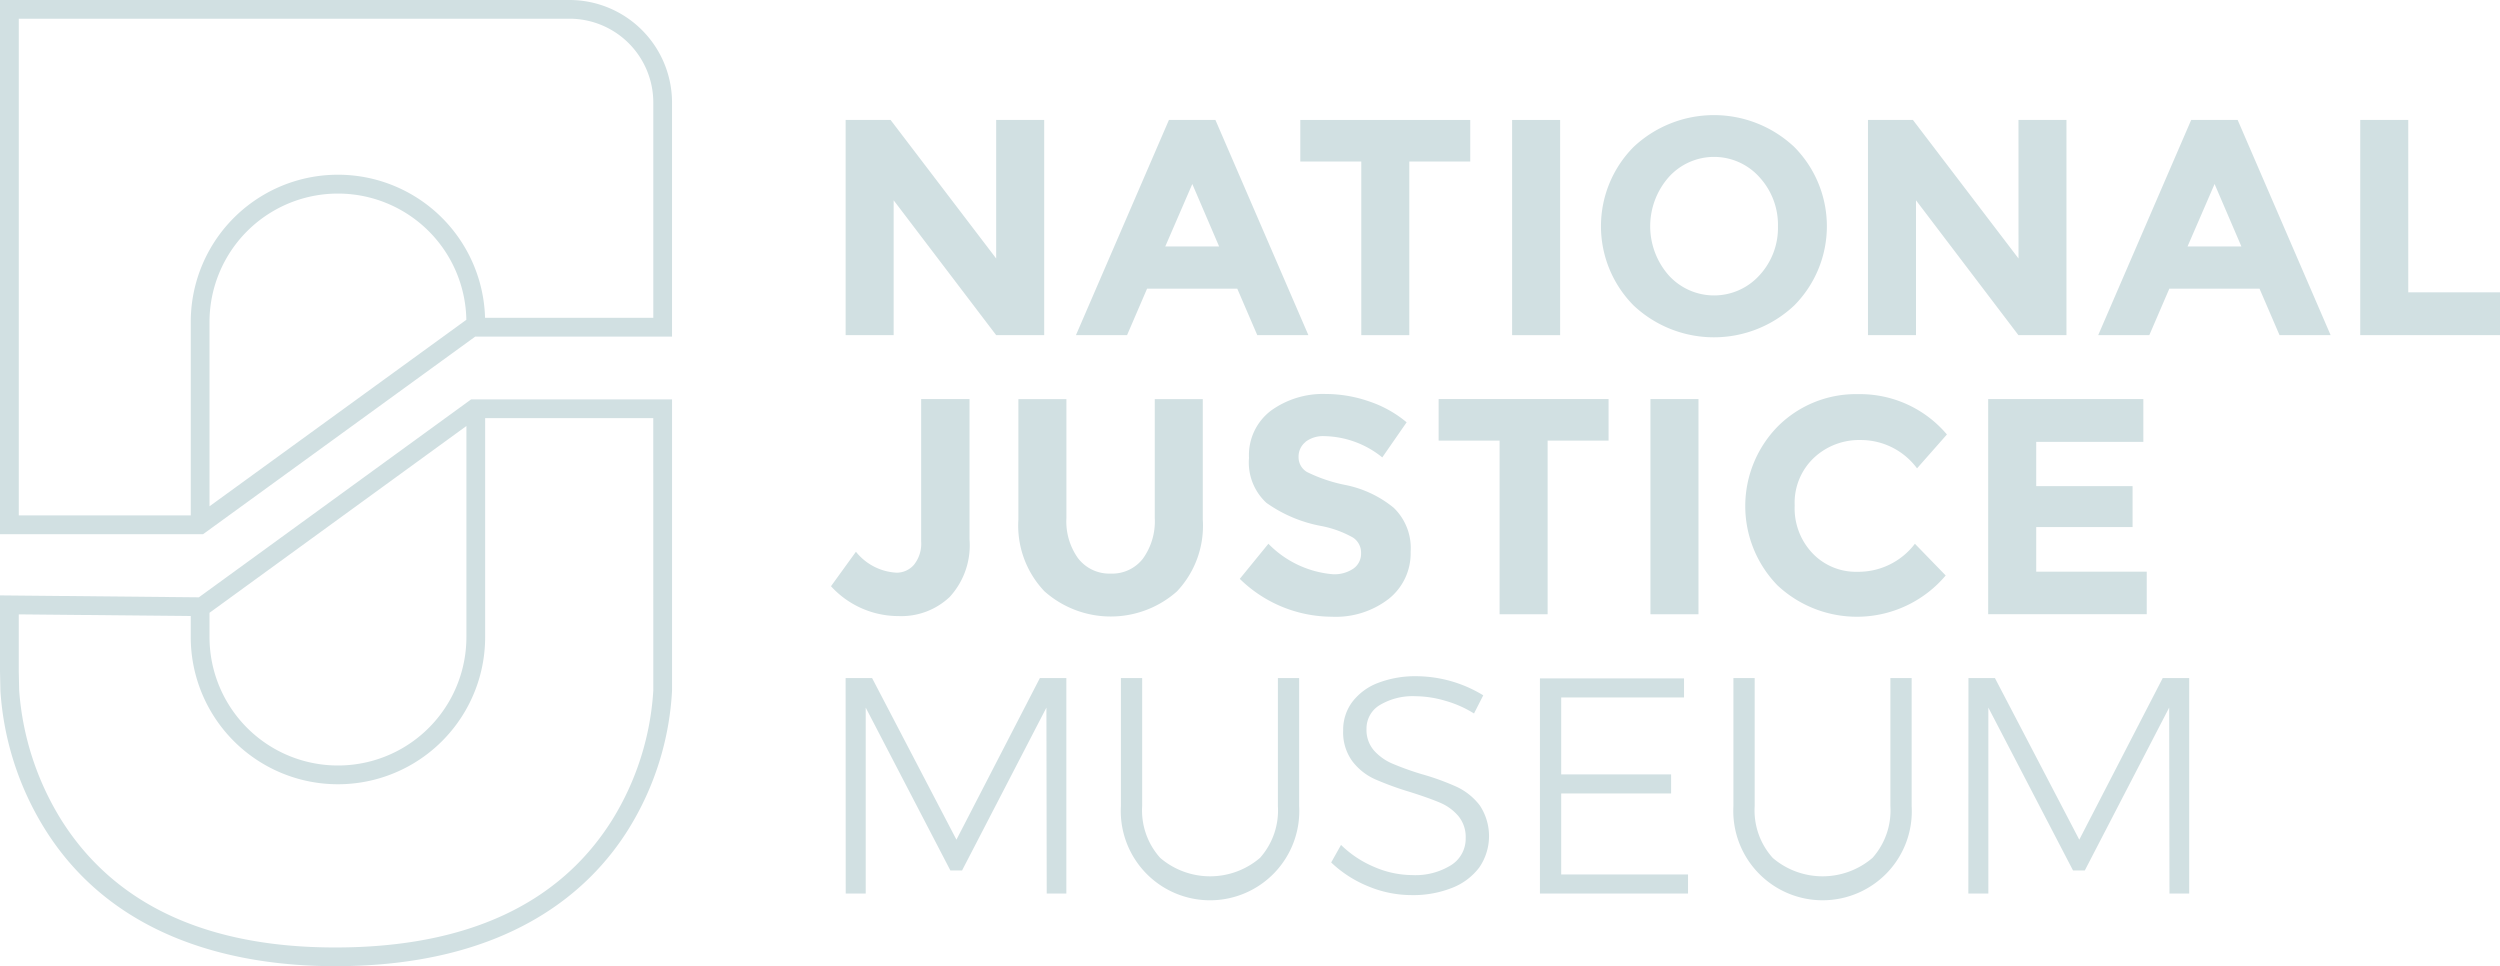 <?xml version="1.0" encoding="UTF-8"?>
<svg xmlns="http://www.w3.org/2000/svg" width="129.373" height="50" viewBox="0 0 129.373 50">
  <g id="NJM-logo-blue" transform="translate(-278.744 -293.932)">
    <g id="Group_1065" data-name="Group 1065" transform="translate(278.744 293.932)">
      <path id="Path_392" data-name="Path 392" d="M308.216,293.932H278.744v27.644h10.509l14.083-10.225h10.185V299.238A5.312,5.312,0,0,0,308.216,293.932Zm-18.63,26.2v-9.523a6.646,6.646,0,0,1,13.291-.128Zm22.966-9.755h-8.707a7.616,7.616,0,0,0-15.229.233v9.993h-8.9V294.9h28.5a4.34,4.34,0,0,1,4.336,4.335Z" transform="translate(-278.744 -293.932)" fill="#d1e0e2"></path>
      <path id="Path_393" data-name="Path 393" d="M289.034,379.434l-10.29-.1v3.921l.021,1.011a15.408,15.408,0,0,0,2.287,7.136c3.658,5.884,10.2,7.12,15.039,7.12,8.915,0,13.184-3.872,15.195-7.121a15.081,15.081,0,0,0,2.236-7.146V369.192h-10.4Zm.552.8,13.294-9.666v10.922a6.647,6.647,0,0,1-13.294,0Zm22.966,4.019a14.364,14.364,0,0,1-2.113,6.676c-2.741,4.4-7.568,6.625-14.347,6.625-6.665,0-11.44-2.229-14.192-6.626a14.7,14.7,0,0,1-2.164-6.68l-.021-.991v-2.941l8.9.086v1.088a7.617,7.617,0,1,0,15.235,0V370.162h8.7Z" transform="translate(-278.744 -348.523)" fill="#d1e0e2"></path>
    </g>
    <path id="Path_394" data-name="Path 394" d="M444.384,316.325h2.485v11.136h-2.485l-5.305-6.978v6.978h-2.485V316.325h2.326l5.464,7.169Z" transform="translate(-114.089 -16.185)" fill="#d1e0e2"></path>
    <path id="Path_395" data-name="Path 395" d="M485.6,319.639l-1.4,3.234h2.788Zm3.362,7.822-1.035-2.406h-4.668l-1.036,2.406h-2.645l4.812-11.136h2.406l4.811,11.136Z" transform="translate(-145.155 -16.185)" fill="#d1e0e2"></path>
    <path id="Path_396" data-name="Path 396" d="M527.11,318.476v8.985h-2.485v-8.985H521.47v-2.151h8.794v2.151Z" transform="translate(-175.436 -16.185)" fill="#d1e0e2"></path>
    <rect id="Rectangle_331" data-name="Rectangle 331" width="2.486" height="11.136" transform="translate(356.994 300.14)" fill="#d1e0e2"></rect>
    <path id="Path_397" data-name="Path 397" d="M586.745,321.165a3.643,3.643,0,0,0-.956-2.541,3.152,3.152,0,0,0-4.7,0,3.845,3.845,0,0,0,0,5.074,3.168,3.168,0,0,0,4.7,0,3.615,3.615,0,0,0,.956-2.533m.844,4.094a6.066,6.066,0,0,1-8.316,0,5.826,5.826,0,0,1,0-8.2,6.067,6.067,0,0,1,8.316,0,5.826,5.826,0,0,1,0,8.2" transform="translate(-215.993 -15.521)" fill="#d1e0e2"></path>
    <path id="Path_398" data-name="Path 398" d="M635.217,316.325H637.7v11.136h-2.486l-5.3-6.978v6.978h-2.486V316.325h2.326l5.464,7.169Z" transform="translate(-252.018 -16.185)" fill="#d1e0e2"></path>
    <path id="Path_399" data-name="Path 399" d="M676.433,319.639l-1.4,3.234h2.788Zm3.361,7.822-1.036-2.406h-4.667l-1.036,2.406h-2.645l4.812-11.136h2.405l4.811,11.136Z" transform="translate(-283.086 -16.185)" fill="#d1e0e2"></path>
    <path id="Path_400" data-name="Path 400" d="M719.319,316.325v11.136h7.233v-2.215h-4.747v-8.922Z" transform="translate(-318.435 -16.185)" fill="#d1e0e2"></path>
    <path id="Path_401" data-name="Path 401" d="M438.532,368.794h2.5v7.265a3.951,3.951,0,0,1-1.028,2.979,3.644,3.644,0,0,1-2.636.988,4.73,4.73,0,0,1-3.505-1.545l1.291-1.784a2.883,2.883,0,0,0,2.1,1.083,1.181,1.181,0,0,0,.9-.406,1.744,1.744,0,0,0,.375-1.219v-7.36Z" transform="translate(-112.116 -54.212)" fill="#d1e0e2"></path>
    <path id="Path_402" data-name="Path 402" d="M471.945,377.056a2.036,2.036,0,0,0,1.673.772,2.012,2.012,0,0,0,1.665-.772,3.306,3.306,0,0,0,.614-2.111V368.8h2.485v6.23a4.944,4.944,0,0,1-1.338,3.72,5.164,5.164,0,0,1-6.858-.008,4.932,4.932,0,0,1-1.346-3.712V368.8h2.485v6.15a3.28,3.28,0,0,0,.621,2.111" transform="translate(-137.395 -54.213)" fill="#d1e0e2"></path>
    <path id="Path_403" data-name="Path 403" d="M513.57,370.353a.962.962,0,0,0-.359.781.882.882,0,0,0,.438.773,7.982,7.982,0,0,0,2.023.678,5.7,5.7,0,0,1,2.461,1.171,2.89,2.89,0,0,1,.877,2.278,3.007,3.007,0,0,1-1.123,2.429,4.477,4.477,0,0,1-2.955.932,6.836,6.836,0,0,1-4.763-1.96l1.481-1.816a5.27,5.27,0,0,0,3.329,1.577,1.743,1.743,0,0,0,1.075-.295.944.944,0,0,0,.391-.8.929.929,0,0,0-.414-.8,5.411,5.411,0,0,0-1.641-.6,7.132,7.132,0,0,1-2.844-1.2,2.84,2.84,0,0,1-.9-2.326,2.883,2.883,0,0,1,1.139-2.446,4.586,4.586,0,0,1,2.844-.86,6.836,6.836,0,0,1,2.23.382,5.987,5.987,0,0,1,1.944,1.083l-1.26,1.816a4.9,4.9,0,0,0-2.995-1.1,1.5,1.5,0,0,0-.979.295" transform="translate(-167.267 -53.548)" fill="#d1e0e2"></path>
    <path id="Path_404" data-name="Path 404" d="M552.927,370.945v8.986h-2.485v-8.986h-3.155v-2.151h8.794v2.151Z" transform="translate(-194.095 -54.212)" fill="#d1e0e2"></path>
    <rect id="Rectangle_332" data-name="Rectangle 332" width="2.486" height="11.136" transform="translate(364.153 314.583)" fill="#d1e0e2"></rect>
    <path id="Path_405" data-name="Path 405" d="M610.309,377.069a3.668,3.668,0,0,0,2.995-1.45l1.593,1.641a6.011,6.011,0,0,1-8.707.51,5.886,5.886,0,0,1,.032-8.237,5.715,5.715,0,0,1,4.15-1.656,5.884,5.884,0,0,1,4.588,2.087l-1.546,1.753a3.62,3.62,0,0,0-2.931-1.466,3.416,3.416,0,0,0-2.4.916,3.194,3.194,0,0,0-1,2.47,3.369,3.369,0,0,0,.94,2.493,3.1,3.1,0,0,0,2.278.94" transform="translate(-235.465 -53.548)" fill="#d1e0e2"></path>
    <path id="Path_406" data-name="Path 406" d="M657.9,368.794v2.215h-5.544V373.3h4.986v2.119h-4.986v2.31h5.719v2.2H649.87V368.794Z" transform="translate(-268.239 -54.212)" fill="#d1e0e2"></path>
    <path id="Path_407" data-name="Path 407" d="M436.593,421.206h1.37l4.365,8.364,4.318-8.364h1.37v11.152H447l-.016-9.623-4.365,8.427h-.605l-4.381-8.427v9.623h-1.035Z" transform="translate(-114.089 -92.185)" fill="#d1e0e2"></path>
    <path id="Path_408" data-name="Path 408" d="M490.012,430.51a3.973,3.973,0,0,0,5.169,0,3.691,3.691,0,0,0,.924-2.677v-6.628h1.1v6.628a4.619,4.619,0,1,1-9.224,0v-6.628h1.1v6.628a3.672,3.672,0,0,0,.932,2.677" transform="translate(-151.231 -92.185)" fill="#d1e0e2"></path>
    <path id="Path_409" data-name="Path 409" d="M533.113,422.128a5.618,5.618,0,0,0-1.529-.231,3.315,3.315,0,0,0-1.84.454,1.408,1.408,0,0,0-.693,1.234,1.62,1.62,0,0,0,.382,1.116,2.7,2.7,0,0,0,.94.677,14.844,14.844,0,0,0,1.529.55,13.056,13.056,0,0,1,1.824.661,3.234,3.234,0,0,1,1.179.948,2.867,2.867,0,0,1-.016,3.218,3.217,3.217,0,0,1-1.409,1.059,5.439,5.439,0,0,1-2.088.375,5.848,5.848,0,0,1-2.27-.462,6.125,6.125,0,0,1-1.9-1.227l.51-.908a5.489,5.489,0,0,0,1.736,1.147,4.989,4.989,0,0,0,1.943.414,3.5,3.5,0,0,0,2.023-.518,1.613,1.613,0,0,0,.749-1.394,1.7,1.7,0,0,0-.382-1.147,2.528,2.528,0,0,0-.94-.685q-.558-.24-1.561-.557a16.068,16.068,0,0,1-1.816-.662,3.052,3.052,0,0,1-1.163-.924,2.529,2.529,0,0,1-.478-1.6,2.4,2.4,0,0,1,.478-1.482,3.021,3.021,0,0,1,1.338-.98,5.367,5.367,0,0,1,1.992-.342,6.7,6.7,0,0,1,3.441.988l-.478.94a5.768,5.768,0,0,0-1.5-.661" transform="translate(-179.591 -91.936)" fill="#d1e0e2"></path>
    <path id="Path_410" data-name="Path 410" d="M566.2,421.265h7.456v.987H567.3v3.983h5.687v.987H567.3v4.191h6.563v.987H566.2Z" transform="translate(-207.765 -92.228)" fill="#d1e0e2"></path>
    <path id="Path_411" data-name="Path 411" d="M604.342,430.51a3.973,3.973,0,0,0,5.169,0,3.691,3.691,0,0,0,.924-2.677v-6.628h1.1v6.628a4.6,4.6,0,0,1-1.218,3.394,4.623,4.623,0,0,1-8.005-3.394v-6.628h1.1v6.628a3.672,3.672,0,0,0,.932,2.677" transform="translate(-233.865 -92.185)" fill="#d1e0e2"></path>
    <path id="Path_412" data-name="Path 412" d="M646.189,421.206h1.37l4.365,8.364,4.318-8.364h1.37v11.152h-1.02l-.016-9.623-4.366,8.427H651.6l-4.381-8.427v9.623h-1.035Z" transform="translate(-265.579 -92.185)" fill="#d1e0e2"></path>
  </g>
</svg>
